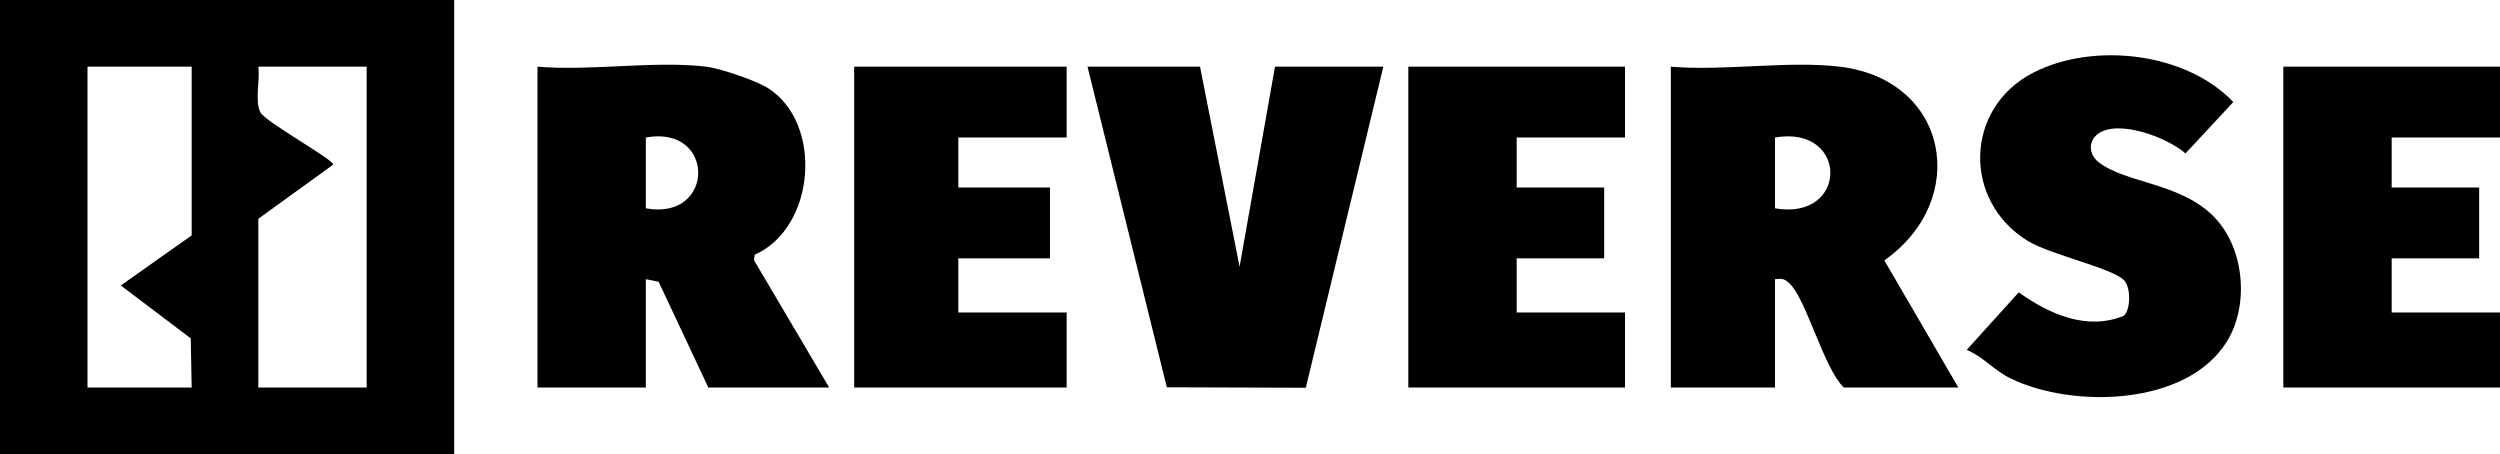 <?xml version="1.0" encoding="UTF-8"?>
<svg id="_Слой_2" data-name="Слой 2" xmlns="http://www.w3.org/2000/svg" viewBox="0 0 600 109">
  <g id="_Слой_1-2" data-name="Слой 1">
    <g>
      <path d="M169.5,16c3.3.39,11.96,3.33,14.84,5.16,13.27,8.45,11.41,33.48-3.21,39.97l-.17,1.32,18.04,30.55h-29l-11.93-25.38-3.07-.62v26h-26V16c12.81,1.1,27.99-1.48,40.5,0ZM155,33v17c16.72,3.05,16.82-20.09,0-17Z"/>
      <path d="M531.65,52.35c7.01,7.44,8.19,20.89,2.81,29.6-9.57,15.5-36.92,16.11-51.83,8.92-4.04-1.95-6.64-5.25-10.62-6.9l12.49-13.81c7.25,5.21,16.47,9.31,25.27,5.59,1.63-1.63,1.65-6.78-.02-8.51-2.8-2.9-17.7-6.12-23.07-9.41-15.68-9.6-15.24-31.88,1.29-40.38,14.44-7.42,36.65-4.92,48.02,7.04l-11.47,12.33c-4.27-3.77-15.98-8.24-20.93-4.75-2.46,1.74-2.32,4.98.03,6.82,6.62,5.2,19.97,4.89,28.04,13.46Z"/>
      <polygon points="600 16 600 33 574 33 574 45 595 45 595 62 574 62 574 75 600 75 600 93 548 93 548 16 600 16"/>
      <path d="M0,109V0h109v109H0ZM46,16h-25v77h25l-.22-11.79-16.79-12.7,17.01-12.01V16ZM88,16h-26c.46,3.06-.92,8.41.51,10.99,1.3,2.34,17.47,11.26,17.47,12.51l-17.98,13v40.5h26V16Z"/>
      <g>
        <polygon points="288 16 297.5 64.01 306 16 332 16 313.39 93.06 280.04 92.95 261 16 288 16"/>
        <polygon points="390 16 390 33 364 33 364 45 385 45 385 62 364 62 364 75 390 75 390 93 338 93 338 16 390 16"/>
        <path d="M441.5,16c26.25,3.11,31.43,31.95,10.74,46.49l17.76,30.51h-27.5c-4.86-4.78-9-21.23-13.02-24.98-1.26-1.17-1.78-1.21-3.48-1.02v26h-25V16c12.81,1.1,27.99-1.48,40.5,0ZM426,50c17.71,3.07,17.71-20.07,0-17v17Z"/>
        <polygon points="256 16 256 33 230 33 230 45 252 45 252 62 230 62 230 75 256 75 256 93 205 93 205 16 256 16"/>
      </g>
    </g>
  </g>
</svg>